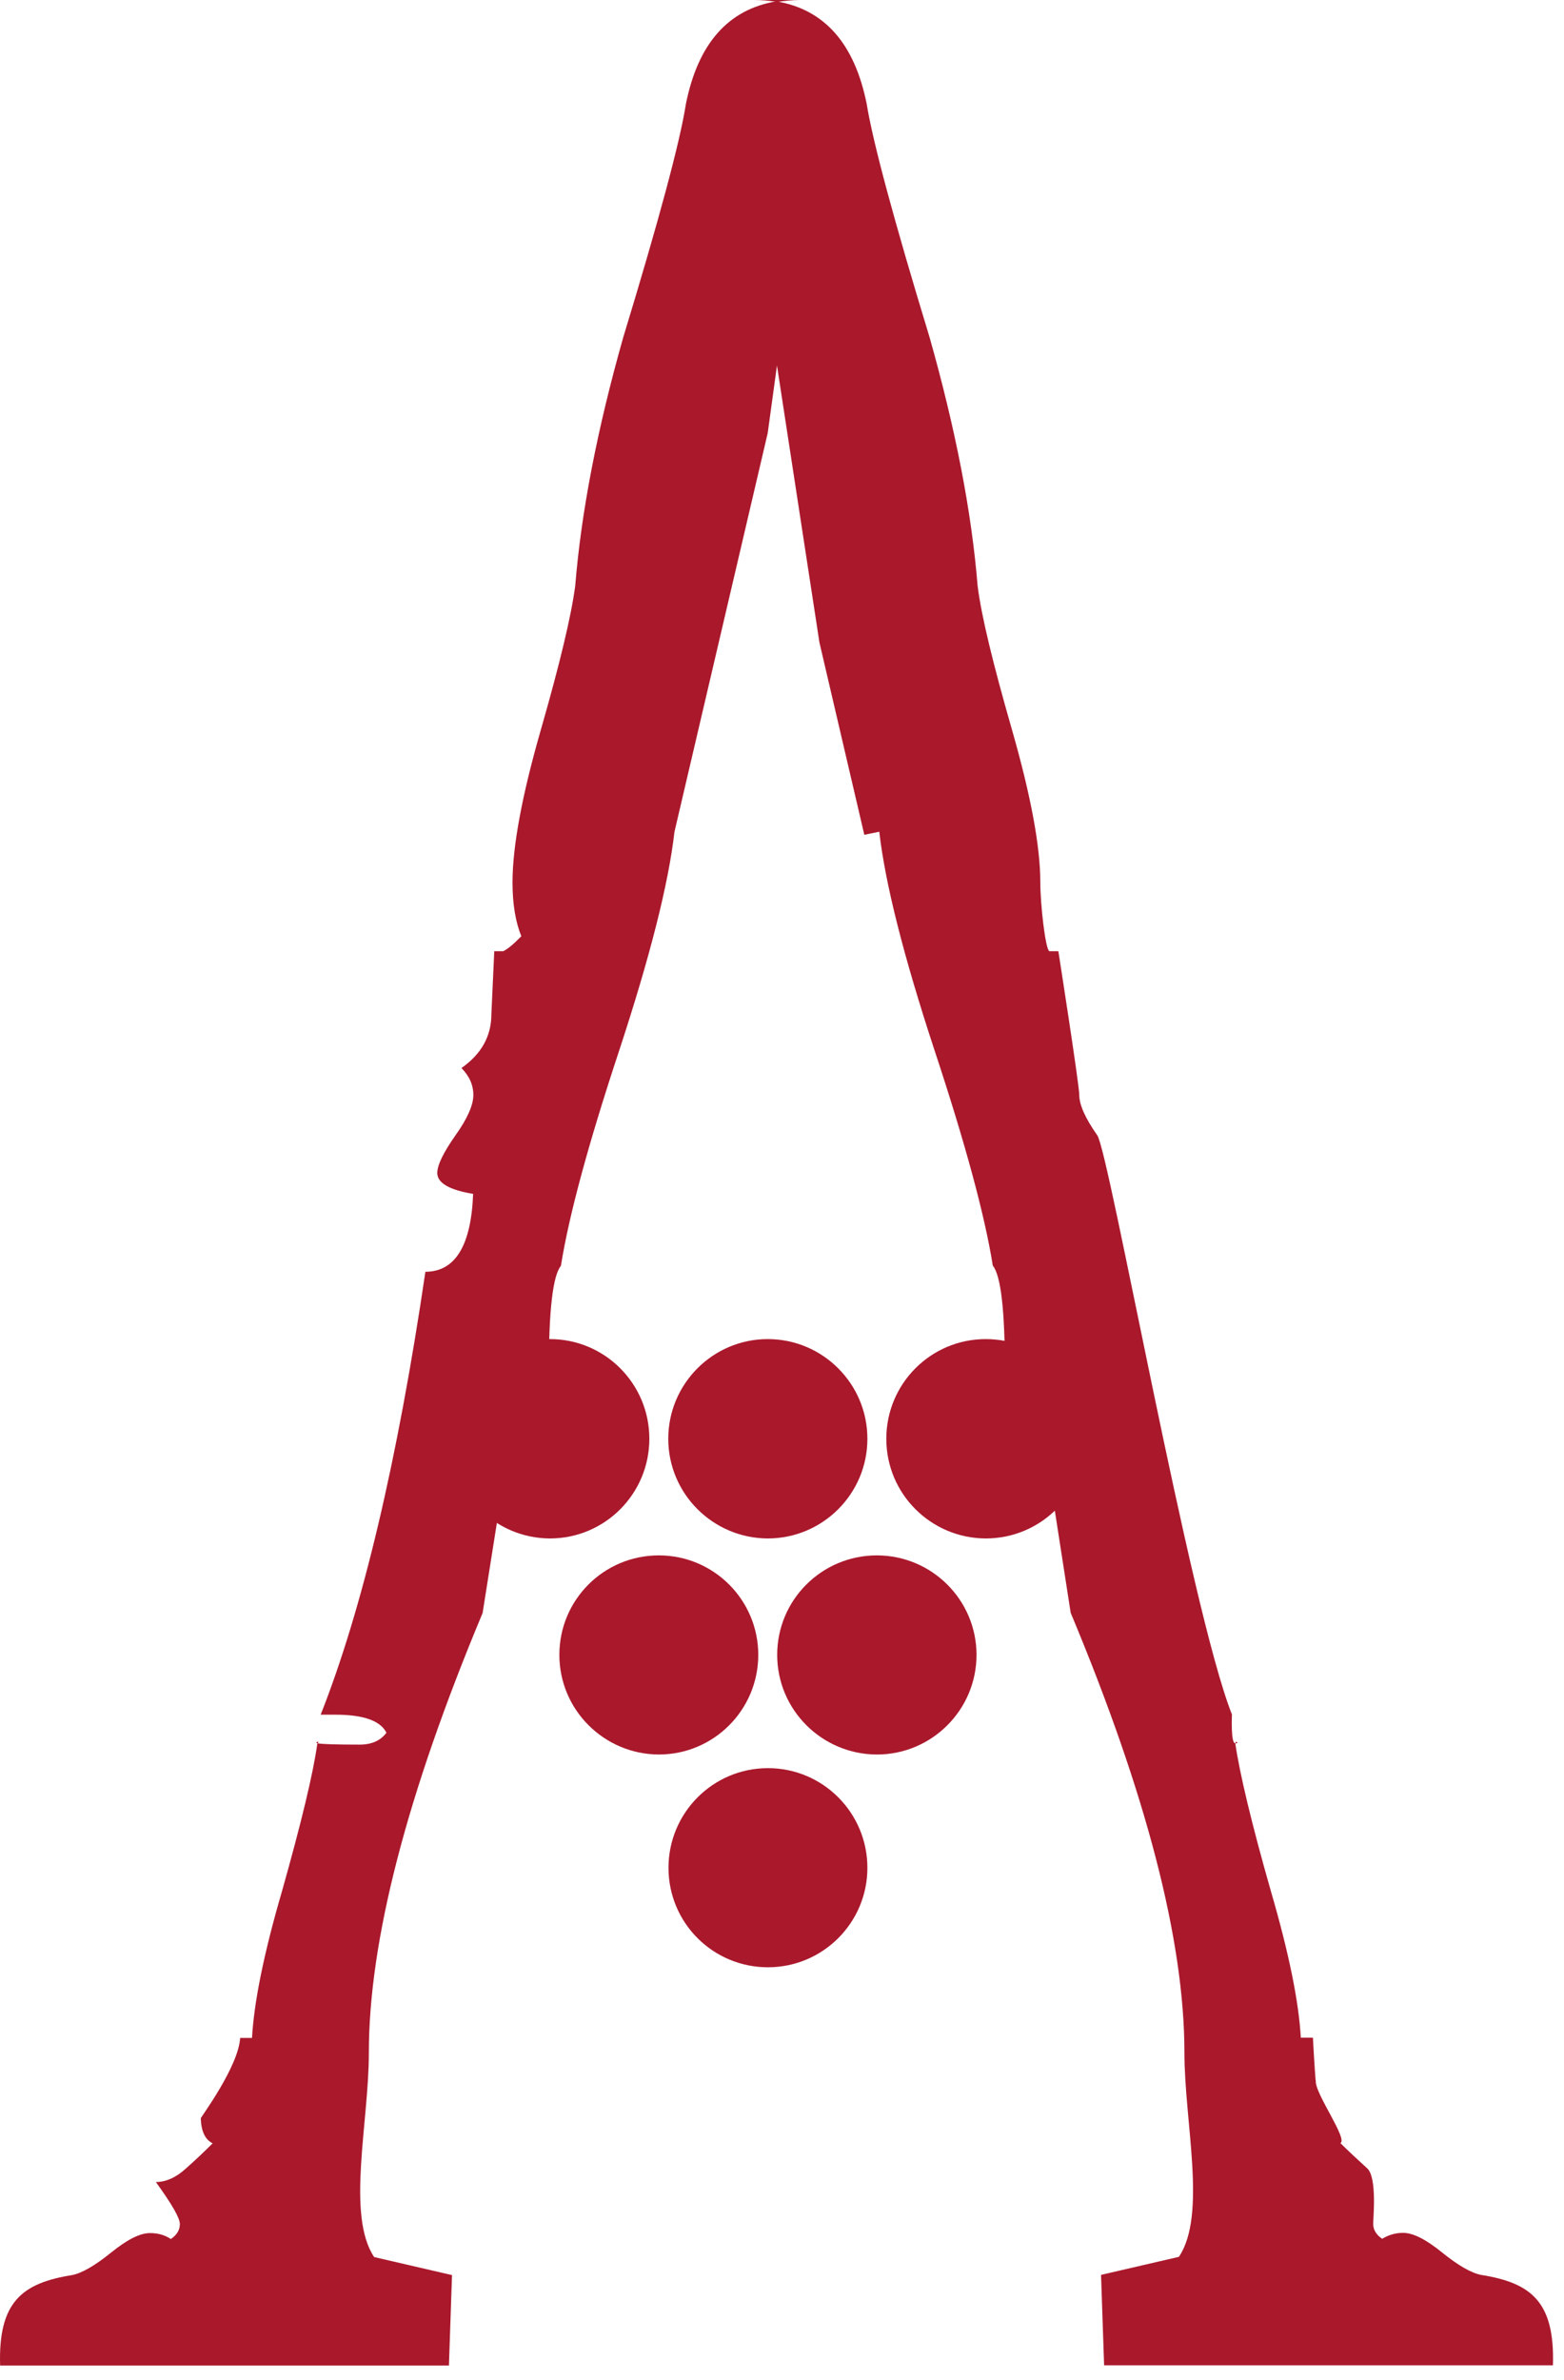 <?xml version="1.0" encoding="UTF-8"?> <svg xmlns="http://www.w3.org/2000/svg" width="92" height="140" viewBox="0 0 92 140" fill="none"><path d="M72.675 102.447C72.675 102.473 72.688 102.512 72.688 102.551C72.83 102.512 72.83 102.486 72.675 102.447Z" fill="#AA182C"></path><path d="M44.332 0C44.824 0 45.277 0.039 45.704 0.116C46.144 0.052 46.597 0 47.076 0H44.332Z" fill="#AA182C"></path><path d="M11.835 124.59C11.835 124.551 11.822 124.513 11.822 124.474C11.835 124.577 11.835 124.603 11.835 124.59Z" fill="#AA182C"></path><path d="M18.708 102.537C18.708 102.512 18.721 102.473 18.721 102.434C18.565 102.486 18.578 102.512 18.708 102.537Z" fill="#AA182C"></path><path d="M77.424 122.338C77.424 122.377 77.424 122.403 77.411 122.455C77.424 122.468 77.424 122.428 77.424 122.338Z" fill="#AA182C"></path><path d="M29.643 86.956C31.403 86.257 32.283 84.134 32.283 80.614C32.283 77.094 32.516 75.036 32.995 74.454C33.461 71.516 34.6 67.297 36.425 61.784C38.236 56.271 39.324 51.987 39.673 48.933L45.16 25.47L45.704 21.496L48.202 37.79L50.842 49.101L51.722 48.92C52.071 51.974 53.158 56.258 54.97 61.771C56.795 67.284 57.934 71.516 58.4 74.441C58.879 75.036 59.111 77.081 59.111 80.601C59.111 84.121 59.992 86.231 61.752 86.943L62.981 94.863C67.446 105.54 69.672 114.159 69.672 120.734C69.672 124.836 71.005 130.271 69.348 132.743L64.767 133.805L64.948 139.124H91.349C91.466 135.371 90.055 134.271 87.117 133.805C86.535 133.688 85.771 133.248 84.827 132.485C83.882 131.721 83.131 131.333 82.536 131.333C82.07 131.333 81.669 131.462 81.306 131.682C80.957 131.449 80.776 131.151 80.776 130.802C80.776 130.452 81.009 128.071 80.427 127.541C79.844 127.01 79.313 126.518 78.847 126.052C79.3 125.832 77.385 123.18 77.398 122.429C77.385 122.364 77.32 121.51 77.23 119.853H76.518C76.402 117.744 75.819 114.871 74.758 111.234C73.606 107.197 72.92 104.298 72.661 102.525C72.39 102.576 72.467 100.842 72.467 100.842C70.008 94.63 65.246 67.776 64.547 66.78C63.848 65.783 63.486 64.993 63.486 64.398C63.486 63.803 62.256 55.947 62.256 55.947H61.726C61.493 55.831 61.195 53.191 61.195 51.897C61.195 49.787 60.639 46.798 59.526 42.915C58.413 39.045 57.727 36.224 57.507 34.464C57.157 30.128 56.212 25.249 54.685 19.853C52.576 12.929 51.346 8.36 50.984 6.122C50.272 2.563 48.499 0.557 45.665 0.078C42.831 0.557 41.058 2.563 40.346 6.122C39.996 8.36 38.767 12.929 36.658 19.853C35.13 25.249 34.186 30.128 33.836 34.464C33.603 36.224 32.93 39.045 31.817 42.915C30.704 46.785 30.148 49.787 30.148 51.897C30.148 53.191 30.329 54.239 30.666 55.067C30.2 55.546 29.85 55.831 29.604 55.947H29.074L28.905 59.648C28.905 60.943 28.323 61.991 27.145 62.819C27.611 63.298 27.844 63.816 27.844 64.411C27.844 64.993 27.495 65.796 26.783 66.792C26.084 67.789 25.722 68.527 25.722 68.993C25.722 69.575 26.421 69.989 27.831 70.222C27.715 73.276 26.77 74.803 25.023 74.803C23.379 85.946 21.322 94.63 18.863 100.855H19.743C21.386 100.855 22.383 101.217 22.732 101.916C22.383 102.382 21.865 102.615 21.153 102.615C19.756 102.615 18.94 102.589 18.669 102.537C18.423 104.31 17.724 107.209 16.585 111.247C15.524 114.884 14.941 117.757 14.825 119.867H14.126C14.035 121.536 11.822 124.525 11.809 124.59C11.835 125.341 12.055 125.846 12.508 126.066C12.042 126.532 11.512 127.036 10.929 127.554C10.347 128.084 9.752 128.343 9.169 128.343C10.101 129.637 10.58 130.453 10.58 130.815C10.58 131.165 10.399 131.462 10.049 131.695C9.7 131.462 9.299 131.346 8.82 131.346C8.225 131.346 7.474 131.734 6.529 132.497C5.584 133.261 4.821 133.701 4.239 133.817C1.314 134.283 -0.11 135.383 0.007 139.136H26.408L26.589 133.817L22.008 132.756C20.364 130.285 21.697 124.862 21.697 120.746C21.697 114.172 23.923 105.553 28.388 94.876L29.643 86.956Z" fill="#AA182C"></path><path d="M39.323 109.862C39.323 106.627 41.938 103.999 45.173 103.999C48.408 103.999 51.023 106.627 51.023 109.862C51.023 113.098 48.395 115.712 45.173 115.712C41.938 115.712 39.323 113.098 39.323 109.862Z" fill="#AA182C"></path><path d="M32.904 97.335C32.904 94.099 35.519 91.485 38.754 91.485C41.989 91.485 44.604 94.112 44.604 97.335C44.604 100.57 41.989 103.197 38.754 103.197C35.532 103.185 32.904 100.57 32.904 97.335Z" fill="#AA182C"></path><path d="M45.717 97.335C45.717 94.099 48.344 91.485 51.579 91.485C54.815 91.485 57.442 94.112 57.442 97.335C57.442 100.57 54.815 103.198 51.579 103.198C48.344 103.185 45.717 100.57 45.717 97.335Z" fill="#AA182C"></path><path d="M26.498 84.626C26.498 81.391 29.112 78.763 32.348 78.763C35.583 78.763 38.197 81.391 38.197 84.626C38.197 87.862 35.583 90.489 32.348 90.489C29.125 90.476 26.498 87.862 26.498 84.626Z" fill="#AA182C"></path><path d="M39.31 84.626C39.31 81.391 41.938 78.763 45.16 78.763C48.396 78.763 51.023 81.391 51.023 84.626C51.023 87.862 48.396 90.489 45.16 90.489C41.938 90.476 39.31 87.862 39.31 84.626Z" fill="#AA182C"></path><path d="M52.136 84.626C52.136 81.391 54.75 78.763 57.985 78.763C61.221 78.763 63.848 81.391 63.848 84.626C63.848 87.862 61.234 90.489 57.985 90.489C54.75 90.476 52.136 87.862 52.136 84.626Z" fill="#AA182C"></path></svg> 